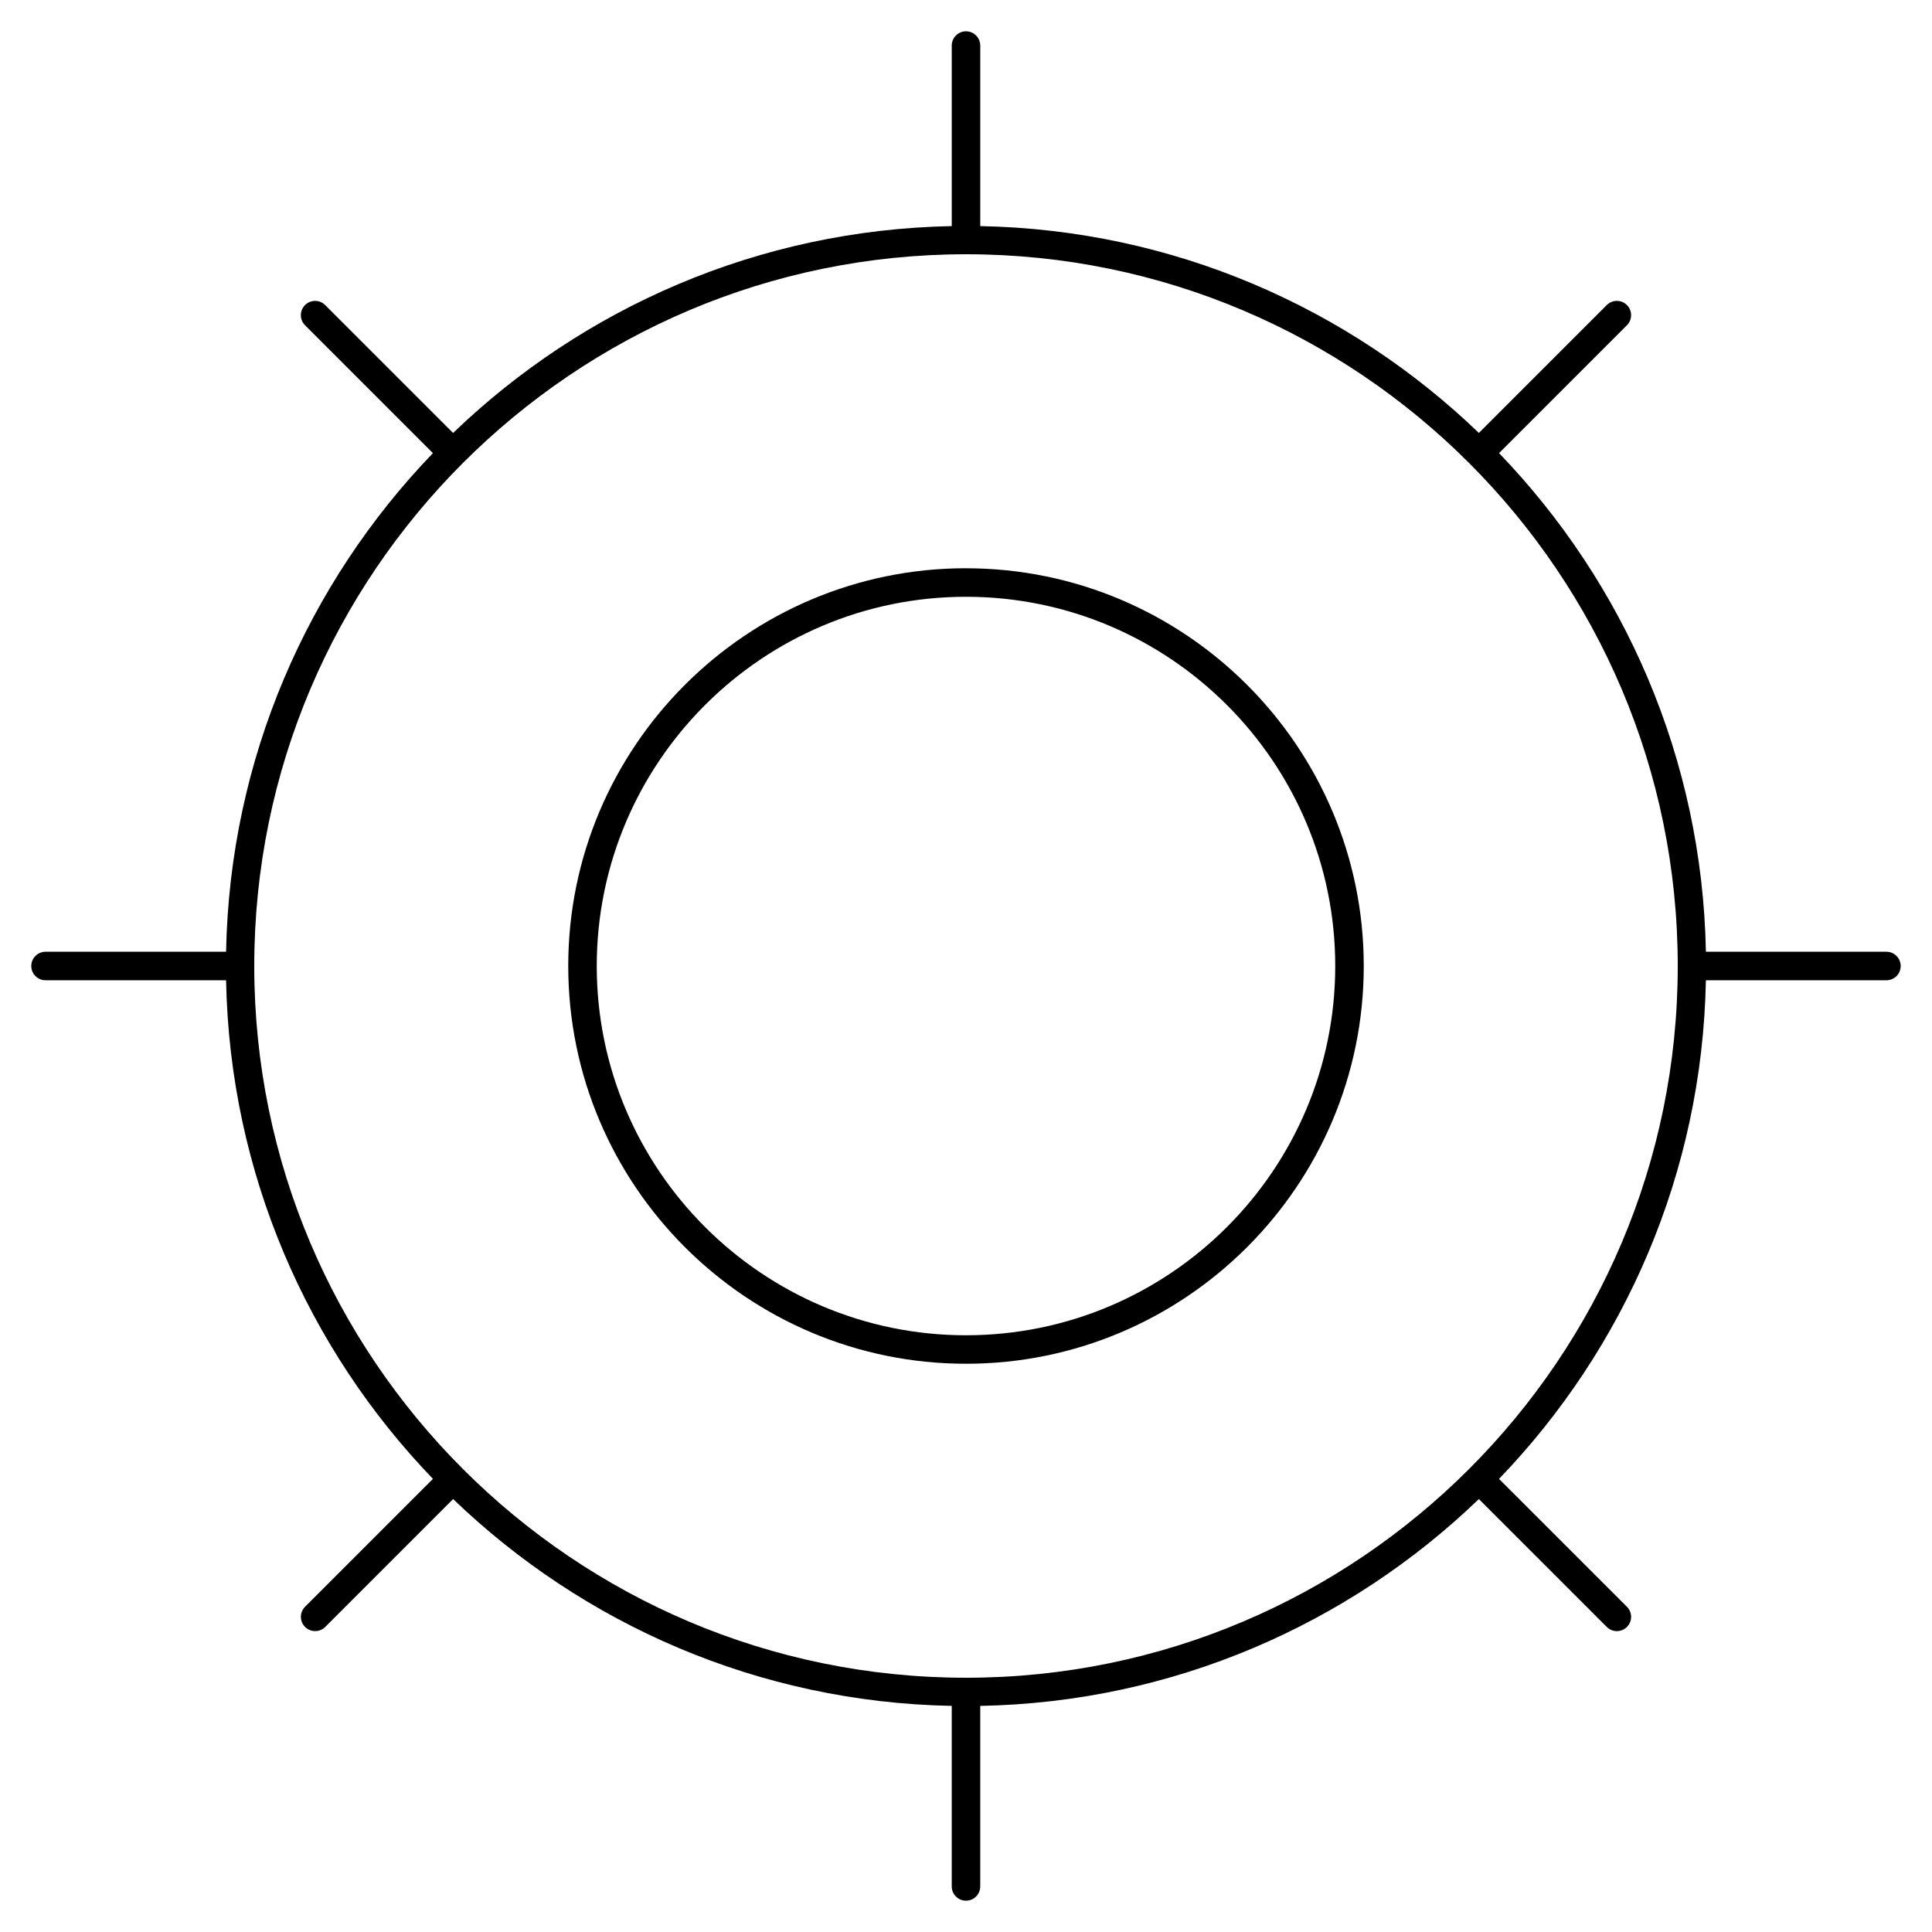 <?xml version="1.0" encoding="UTF-8"?>
<!-- Uploaded to: SVG Repo, www.svgrepo.com, Generator: SVG Repo Mixer Tools -->
<svg fill="#000000" width="800px" height="800px" version="1.1" viewBox="144 144 512 512" xmlns="http://www.w3.org/2000/svg">
 <g>
  <path d="m400 294.59c-58.125 0-105.41 47.289-105.41 105.41 0 58.125 47.289 105.41 105.41 105.41 58.121 0.004 105.41-47.281 105.41-105.4 0-58.125-47.289-105.41-105.41-105.41zm0 203.27c-53.957 0-97.855-43.898-97.855-97.852 0-53.957 43.898-97.855 97.855-97.855 53.957 0.004 97.852 43.902 97.852 97.855 0 53.957-43.895 97.852-97.852 97.852z"/>
  <path d="m643.93 396.22h-47.848c-0.973-51.23-21.668-97.703-54.82-132.14l33.891-33.891c1.477-1.477 1.477-3.871 0-5.344-1.477-1.477-3.871-1.477-5.344 0l-33.891 33.891c-34.438-33.145-80.902-53.844-132.14-54.816v-47.848c0-2.086-1.691-3.777-3.777-3.777s-3.777 1.691-3.777 3.777v47.848c-51.234 0.973-97.707 21.672-132.15 54.82l-33.891-33.891c-1.477-1.477-3.871-1.477-5.344 0-1.477 1.477-1.477 3.871 0 5.344l33.891 33.891c-33.145 34.438-53.844 80.91-54.816 132.14h-47.848c-2.086 0-3.777 1.691-3.777 3.777 0 2.086 1.691 3.777 3.777 3.777h47.848c0.977 51.238 21.668 97.703 54.824 132.14l-33.891 33.887c-1.477 1.477-1.477 3.871 0 5.344 0.734 0.734 1.703 1.109 2.672 1.109s1.934-0.367 2.672-1.109l33.891-33.887c34.441 33.145 80.906 53.844 132.14 54.816v47.848c0 2.086 1.691 3.777 3.777 3.777s3.777-1.691 3.777-3.777v-47.844c51.23-0.973 97.703-21.668 132.14-54.816l33.891 33.887c0.734 0.734 1.703 1.109 2.672 1.109s1.934-0.367 2.672-1.109c1.477-1.477 1.477-3.871 0-5.344l-33.891-33.887c33.152-34.441 53.848-80.91 54.82-132.14h47.848c2.086 0 3.777-1.691 3.777-3.777-0.004-2.086-1.695-3.781-3.781-3.781zm-243.93 192.4c-104.01 0-188.62-84.613-188.62-188.62 0-104.01 84.613-188.62 188.62-188.62 104.01 0 188.62 84.613 188.62 188.62s-84.609 188.62-188.62 188.62z"/>
 </g>
</svg>